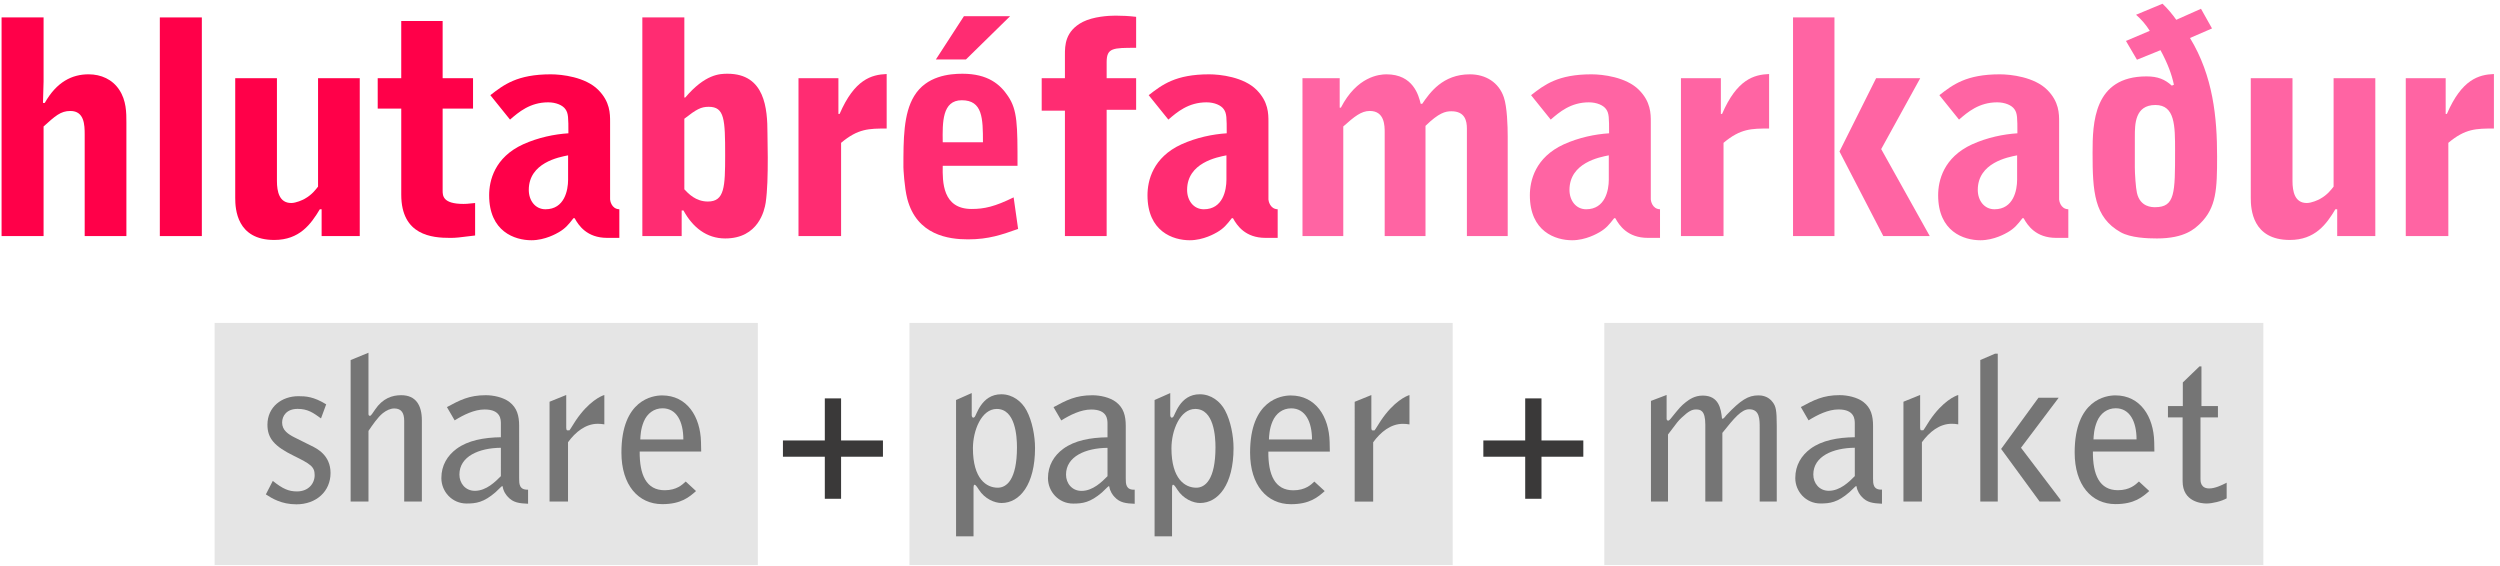 <?xml version="1.0" encoding="utf-8"?>
<!-- Generator: Adobe Illustrator 13.0.0, SVG Export Plug-In . SVG Version: 6.00 Build 14948)  -->
<!DOCTYPE svg PUBLIC "-//W3C//DTD SVG 1.1//EN" "http://www.w3.org/Graphics/SVG/1.1/DTD/svg11.dtd">
<svg version="1.1" id="Layer_1" xmlns="http://www.w3.org/2000/svg" xmlns:xlink="http://www.w3.org/1999/xlink" x="0px" y="0px"
	 width="305px" height="69px" viewBox="-0.192 -0.455 305 69" enable-background="new -0.192 -0.455 305 69" xml:space="preserve">
<path fill="#FF0049" d="M0,1.671h5.125v7.814L5.052,12.1h0.219c1.453-2.58,3.343-3.489,5.342-3.489c1.525,0,2.907,0.619,3.743,1.89
	c0.872,1.309,0.872,2.799,0.872,3.998v13.847H10.14V15.955c0-1.163-0.036-2.872-1.745-2.872c-1.199,0-1.853,0.619-3.27,1.89v13.374
	H0V1.671z"/>
<path fill="#FF0049" d="M19.307,1.671h5.125v26.675h-5.125V1.671z"/>
<path fill="#FF0049" d="M43.698,9.085v19.262h-4.652v-3.27h-0.219c-1.09,1.817-2.47,3.743-5.561,3.743
	c-4.579,0-4.76-3.781-4.76-5.125V9.085h5.088v12.538c0,1.309,0.291,2.689,1.744,2.689c0.582,0,1.381-0.363,1.636-0.509
	c0.909-0.508,1.344-1.125,1.636-1.49V9.085H43.698z"/>
<path fill="#FF0049" d="M45.888,9.085h2.872V2.107h5.05v6.978h3.708v3.708H53.81v9.994c0,0.619,0,1.636,2.545,1.636
	c0.29,0,0.363,0,1.417-0.11v3.962c-2.071,0.254-2.29,0.292-3.053,0.292c-2.18,0-5.958-0.292-5.958-5.271V12.792h-2.872L45.888,9.085
	L45.888,9.085z"/>
<path fill="#FF0049" d="M59.63,11.157c1.636-1.271,3.27-2.545,7.378-2.545c1.344,0,4.216,0.327,5.779,1.89
	c1.453,1.455,1.453,2.908,1.453,3.924v9.45c0,0.108,0.146,1.163,1.128,1.2v3.489h-1.49c-2.472,0-3.489-1.528-3.962-2.399H69.77
	c-0.617,0.798-0.981,1.236-1.78,1.707c-0.254,0.146-1.672,0.982-3.343,0.982c-2.036,0-5.163-1.055-5.163-5.488
	c0-1.78,0.655-4.614,4.144-6.215c1.855-0.836,3.816-1.236,5.525-1.345c0-1.89,0-2.434-0.364-2.942
	c-0.328-0.473-1.125-0.836-2.107-0.836c-2.217,0-3.597,1.198-4.651,2.107L59.63,11.157z M69.116,18.497
	c-1.125,0.219-4.796,0.909-4.796,4.216c0,1.309,0.798,2.363,2.034,2.363c2.326,0,2.762-2.326,2.762-3.599V18.497z"/>
<path fill="#FF2C72" d="M78.173,1.671h5.125v9.777h0.108c2.437-2.872,4.216-2.907,5.163-2.907c4.579,0,4.869,4.287,4.869,7.267
	l0.037,2.945c0,2.18-0.037,3.997-0.254,5.523c-0.146,0.908-0.873,4.36-4.943,4.36c-2.253,0-3.962-1.345-5.088-3.416h-0.219v3.126
	h-4.797L78.173,1.671L78.173,1.671z M83.298,22.641c0.473,0.509,1.382,1.49,2.872,1.49c2.034,0,2.107-1.78,2.107-5.668
	c0-4.361-0.074-5.888-2-5.888c-0.944,0-1.49,0.292-2.98,1.455L83.298,22.641L83.298,22.641z"/>
<path fill="#FF2C72" d="M97.224,9.085h4.87v4.362h0.146c1.817-4.216,3.889-4.798,5.742-4.871v6.65c-2.145,0-3.488,0-5.561,1.745
	v11.375h-5.197V9.085z"/>
<path fill="#FF2C72" d="M114.822,19.771c-0.038,1.961-0.038,5.269,3.524,5.269c1.563,0,2.834-0.29,5.125-1.417l0.546,3.852
	c-1.963,0.691-3.562,1.273-6.107,1.273c-2.361,0-6.25-0.508-7.413-4.944c-0.365-1.417-0.473-3.706-0.473-3.852
	c0-3.38,0-6.542,1.309-8.687c1.49-2.47,4.325-2.724,5.888-2.724c3.124,0,4.614,1.307,5.56,2.724
	c1.164,1.708,1.164,3.526,1.164,8.505L114.822,19.771L114.822,19.771z M123.036,1.525l-5.379,5.271h-3.67l3.416-5.271H123.036z
	 M119.728,16.898c0-2.907-0.036-5.123-2.58-5.123c-2.399,0-2.363,2.688-2.326,5.123H119.728z"/>
<path fill="#FF2C72" d="M126.895,9.085h2.834v-2.87c0-1.092,0-2.872,2.182-3.999c1.307-0.653,3.125-0.763,3.997-0.763
	c0.728,0,1.672,0.038,2.508,0.146v3.779c-2.834,0-3.597,0-3.597,1.746v1.961h3.597v3.854h-3.597v15.408h-5.09v-15.3h-2.834V9.085z"
	/>
<path fill="#FF2C72" d="M139.948,11.157c1.636-1.271,3.272-2.545,7.376-2.545c1.348,0,4.218,0.327,5.779,1.89
	c1.455,1.455,1.455,2.908,1.455,3.924v9.45c0,0.108,0.146,1.163,1.127,1.2v3.489h-1.49c-2.472,0-3.489-1.528-3.962-2.399h-0.146
	c-0.62,0.798-0.982,1.236-1.782,1.707c-0.252,0.146-1.672,0.982-3.343,0.982c-2.034,0-5.16-1.055-5.16-5.488
	c0-1.78,0.654-4.614,4.144-6.215c1.853-0.836,3.816-1.236,5.522-1.345c0-1.89,0-2.434-0.362-2.942
	c-0.327-0.473-1.127-0.836-2.105-0.836c-2.22,0-3.599,1.198-4.652,2.107L139.948,11.157z M149.433,18.497
	c-1.127,0.219-4.798,0.909-4.798,4.216c0,1.309,0.8,2.363,2.038,2.363c2.326,0,2.76-2.326,2.76-3.599V18.497L149.433,18.497z"/>
<path fill="#FF64A3" d="M158.709,9.085h4.541v3.597h0.146c1.963-3.816,4.688-4.07,5.558-4.07c3.272,0,3.928,2.581,4.18,3.599h0.183
	c0.945-1.381,2.511-3.599,5.814-3.599c1.928,0,3.527,0.981,4.143,2.799c0.402,1.163,0.474,3.526,0.474,4.797v12.138h-4.979v-13.12
	c0-0.909-0.217-2.107-1.889-2.107c-0.727,0-1.525,0.181-3.161,1.78v13.447h-4.979V15.7c0-0.8,0-2.618-1.816-2.618
	c-1.053,0-1.888,0.692-3.236,1.89v13.374h-4.976L158.709,9.085L158.709,9.085z"/>
<path fill="#FF64A3" d="M186.598,11.157c1.631-1.271,3.268-2.545,7.375-2.545c1.346,0,4.215,0.327,5.779,1.89
	c1.454,1.455,1.454,2.908,1.454,3.924v9.45c0,0.108,0.144,1.163,1.124,1.2v3.489h-1.489c-2.473,0-3.489-1.528-3.963-2.399h-0.144
	c-0.617,0.798-0.979,1.236-1.78,1.707c-0.257,0.146-1.672,0.982-3.343,0.982c-2.034,0-5.16-1.055-5.16-5.488
	c0-1.78,0.652-4.614,4.143-6.215c1.854-0.836,3.816-1.236,5.523-1.345c0-1.89,0-2.434-0.362-2.942
	c-0.328-0.473-1.128-0.836-2.108-0.836c-2.217,0-3.601,1.198-4.651,2.107L186.598,11.157z M196.081,18.497
	c-1.127,0.219-4.797,0.909-4.797,4.216c0,1.309,0.8,2.363,2.034,2.363c2.324,0,2.763-2.326,2.763-3.599V18.497z"/>
<path fill="#FF64A3" d="M204.885,9.085h4.869v4.362h0.146c1.816-4.216,3.887-4.798,5.738-4.871v6.65c-2.14,0-3.488,0-5.559,1.745
	v11.375h-5.195V9.085L204.885,9.085z"/>
<path fill="#FF64A3" d="M218.557,1.671h5.055v26.675h-5.055V1.671z M228.695,9.085h5.382l-4.763,8.649l5.924,10.612h-5.668
	l-5.346-10.321L228.695,9.085z"/>
<path fill="#FF64A3" d="M236.411,11.157c1.632-1.271,3.269-2.545,7.376-2.545c1.344,0,4.214,0.327,5.779,1.89
	c1.455,1.455,1.455,2.908,1.455,3.924v9.45c0,0.108,0.142,1.163,1.123,1.2v3.489h-1.49c-2.473,0-3.489-1.528-3.963-2.399h-0.142
	c-0.618,0.798-0.981,1.236-1.782,1.707c-0.256,0.146-1.67,0.982-3.343,0.982c-2.034,0-5.161-1.055-5.161-5.488
	c0-1.78,0.655-4.614,4.145-6.215c1.854-0.836,3.816-1.236,5.523-1.345c0-1.89,0-2.434-0.363-2.942
	c-0.326-0.473-1.127-0.836-2.109-0.836c-2.215,0-3.6,1.198-4.65,2.107L236.411,11.157z M245.896,18.497
	c-1.129,0.219-4.799,0.909-4.799,4.216c0,1.309,0.801,2.363,2.034,2.363c2.325,0,2.765-2.326,2.765-3.599V18.497z"/>
<path fill="#FF64A3" d="M263.636,0c0.619,0.582,1.274,1.38,1.677,1.961l3.016-1.345l1.345,2.399l-2.688,1.163
	c2.836,4.652,3.308,9.739,3.308,14.464c0,3.962-0.074,6.215-2.071,8.178c-0.654,0.617-1.854,1.816-5.271,1.816
	c-1.163,0-3.198-0.071-4.432-0.763c-3.235-1.817-3.418-4.979-3.418-9.666c0-3.635,0.11-9.342,6.58-9.342
	c1.379,0,2.25,0.365,3.086,1.127l0.256-0.108c-0.256-1.236-0.765-2.618-1.636-4.216l-2.87,1.163l-1.344-2.29l2.905-1.234
	c-0.474-0.765-1.019-1.382-1.673-1.963L263.636,0z M260.257,19.987c0,0.692,0.111,2.472,0.257,3.09
	c0.398,1.745,1.854,1.745,2.217,1.745c2.436,0,2.436-1.709,2.436-6.907c0-3.016,0-5.561-2.4-5.561c-2.508,0-2.508,2.364-2.508,3.854
	L260.257,19.987L260.257,19.987z"/>
<path fill="#FF64A3" d="M289.596,9.085v19.262h-4.65v-3.27h-0.223c-1.088,1.817-2.471,3.743-5.559,3.743
	c-4.58,0-4.762-3.781-4.762-5.125V9.085h5.09v12.538c0,1.309,0.287,2.689,1.742,2.689c0.582,0,1.383-0.363,1.636-0.509
	c0.911-0.508,1.344-1.125,1.637-1.49V9.085H289.596z"/>
<path fill="#FF64A3" d="M293.312,9.085h4.869v4.362h0.146c1.816-4.216,3.887-4.798,5.739-4.871v6.65c-2.142,0-3.488,0-5.56,1.745
	v11.375h-5.194V9.085L293.312,9.085z"/>
<rect x="25.993" y="38.941" fill="#E5E5E5" width="66.271" height="29.541"/>
<path fill="#757575" d="M38.971,50.591c-0.944-0.678-1.596-1.163-2.856-1.163c-1.331,0-1.888,0.848-1.888,1.67
	c0,0.946,0.751,1.428,1.526,1.818l2.034,1.014c0.702,0.338,2.347,1.162,2.347,3.318c0,2.251-1.742,3.824-4.165,3.824
	c-1.838,0-2.976-0.727-3.727-1.211l0.848-1.647c1.21,0.97,1.936,1.285,2.953,1.285c1.38,0,2.154-0.946,2.154-1.987
	c0-1.039-0.508-1.355-2.564-2.369c-2.324-1.139-3.197-2.108-3.197-3.775c0-2.204,1.768-3.489,3.777-3.489
	c0.896,0,1.864,0.052,3.39,0.994L38.971,50.591z"/>
<path fill="#757575" d="M42.584,43.473l2.178-0.895v7.457c0,0.169,0.049,0.24,0.193,0.24c0.122,0,0.388-0.434,0.605-0.75
	c0.944-1.402,2.107-1.766,3.197-1.766c1.79,0,2.518,1.234,2.518,3.071v9.903H49.12v-9.83c0-0.918-0.292-1.525-1.21-1.525
	c-0.461,0-0.944,0.217-1.405,0.58c-0.629,0.51-1.281,1.479-1.743,2.157v8.618h-2.178V43.473z"/>
<path fill="#757575" d="M63.143,57.904c0,0.65,0,1.428,1.09,1.379v1.72c-1.067-0.052-1.816-0.122-2.47-0.849
	c-0.193-0.196-0.558-0.678-0.629-1.262l-0.073-0.047c-0.146,0.098-0.678,0.654-0.798,0.75c-1.453,1.26-2.396,1.379-3.536,1.379
	c-1.79,0-3.073-1.475-3.073-3.099c0-1.573,0.749-2.76,1.862-3.58c1.38-1.017,3.317-1.379,5.399-1.407v-1.644
	c0-0.509,0-1.743-1.985-1.743c-1.26,0-2.566,0.654-3.654,1.329l-0.944-1.621c1.573-0.847,2.71-1.45,4.744-1.45
	c0.896,0,2.129,0.24,2.906,0.848c0.895,0.701,1.161,1.644,1.161,2.9V57.904z M60.916,54.174c-2.663,0.023-5.06,1.041-5.06,3.268
	c0,1.065,0.727,1.983,1.888,1.983c1.405,0,2.519-1.136,3.171-1.79L60.916,54.174L60.916,54.174z"/>
<path fill="#757575" d="M66.853,48.557l2.035-0.824v4.021c0,0.146,0.049,0.292,0.12,0.292h0.269
	c0.144-0.169,0.628-0.993,0.749-1.163c1.622-2.42,3.171-3.051,3.511-3.148v3.582c-0.267-0.047-0.533-0.07-0.799-0.07
	c-1.502,0-2.735,1.018-3.631,2.251v7.237h-2.253L66.853,48.557L66.853,48.557z"/>
<path fill="#757575" d="M85.354,54.635H77.85c-0.025,2.831,0.798,4.719,3.049,4.719c1.477,0,2.178-0.701,2.566-1.063l1.26,1.163
	c-0.824,0.727-1.817,1.597-4.116,1.597c-2.929,0-4.987-2.325-4.987-6.295c0-6.438,3.824-6.97,4.961-6.97
	c3.052,0,4.673,2.59,4.747,5.688L85.354,54.635z M83.176,53.156c0-2.18-0.824-3.799-2.543-3.799c-1.041,0-1.865,0.631-2.275,1.597
	c-0.388,0.923-0.412,1.767-0.435,2.204h5.253V53.156z"/>
<rect x="110.763" y="38.941" fill="#E5E5E5" width="66.273" height="29.539"/>
<path fill="#757575" d="M116.446,48.346l1.912-0.848v2.712c0,0.192,0.123,0.29,0.17,0.29c0.049,0,0.122-0.023,0.169-0.072
	c0.242-0.17,0.8-2.783,3.269-2.783c1.379,0,2.493,0.871,3.075,1.961c0.702,1.307,1.041,3.146,1.041,4.599
	c0,4.455-1.864,6.706-4.09,6.706c-0.824,0-2.034-0.484-2.762-1.623c-0.337-0.531-0.436-0.604-0.532-0.604
	c-0.096,0-0.12,0.217-0.12,0.338v5.955h-2.131L116.446,48.346L116.446,48.346z M121.41,49.436c-1.865,0-2.905,2.637-2.905,4.793
	c0,3.776,1.669,4.816,3.025,4.816c1.066,0,2.348-0.943,2.348-4.938C123.877,52.775,123.684,49.436,121.41,49.436z"/>
<path fill="#757575" d="M137.151,57.908c0,0.654,0,1.429,1.09,1.379v1.72c-1.066-0.047-1.815-0.12-2.47-0.848
	c-0.193-0.193-0.556-0.679-0.628-1.259l-0.073-0.049c-0.146,0.096-0.678,0.654-0.799,0.752c-1.452,1.258-2.397,1.379-3.536,1.379
	c-1.791,0-3.074-1.477-3.074-3.1c0-1.572,0.749-2.76,1.863-3.583c1.38-1.017,3.318-1.379,5.399-1.403v-1.646
	c0-0.508,0-1.744-1.985-1.744c-1.259,0-2.566,0.654-3.654,1.333l-0.944-1.621c1.573-0.849,2.71-1.453,4.745-1.453
	c0.895,0,2.131,0.241,2.903,0.848c0.897,0.701,1.163,1.646,1.163,2.904V57.908L137.151,57.908z M134.924,54.182
	c-2.663,0.022-5.061,1.041-5.061,3.268c0,1.064,0.728,1.984,1.889,1.984c1.405,0,2.519-1.139,3.172-1.793V54.182z"/>
<path fill="#757575" d="M140.667,48.346l1.912-0.848v2.712c0,0.192,0.122,0.29,0.169,0.29c0.049,0,0.123-0.023,0.17-0.072
	c0.243-0.17,0.798-2.783,3.266-2.783c1.38,0,2.496,0.871,3.075,1.961c0.701,1.307,1.041,3.146,1.041,4.599
	c0,4.455-1.865,6.706-4.089,6.706c-0.824,0-2.034-0.484-2.763-1.623c-0.335-0.531-0.434-0.604-0.53-0.604
	c-0.096,0-0.121,0.217-0.121,0.338v5.955h-2.13V48.346z M145.629,49.436c-1.865,0-2.904,2.637-2.904,4.793
	c0,3.776,1.67,4.816,3.026,4.816c1.064,0,2.346-0.943,2.346-4.938C148.097,52.775,147.904,49.436,145.629,49.436z"/>
<path fill="#757575" d="M162.048,54.639h-7.502c-0.026,2.834,0.797,4.723,3.048,4.723c1.479,0,2.182-0.702,2.566-1.065l1.262,1.162
	c-0.824,0.728-1.818,1.599-4.115,1.599c-2.931,0-4.988-2.324-4.988-6.293c0-6.441,3.824-6.973,4.958-6.973
	c3.054,0,4.677,2.59,4.748,5.688L162.048,54.639z M159.872,53.163c0-2.179-0.824-3.8-2.543-3.8c-1.041,0-1.864,0.627-2.274,1.596
	c-0.39,0.92-0.414,1.768-0.438,2.204H159.872z"/>
<path fill="#757575" d="M165.08,48.564l2.033-0.824v4.02c0,0.145,0.052,0.29,0.123,0.29h0.268c0.143-0.17,0.627-0.993,0.749-1.161
	c1.62-2.422,3.17-3.051,3.511-3.147v3.583c-0.266-0.049-0.533-0.073-0.799-0.073c-1.502,0-2.734,1.019-3.63,2.251v7.236h-2.255
	V48.564L165.08,48.564z"/>
<rect x="195.533" y="38.941" fill="#E5E5E5" width="80.402" height="29.541"/>
<g>
	<g>
		<path fill="#757575" d="M201.223,48.456l1.912-0.726v2.979l0.146,0.169c0.169-0.049,0.193-0.073,0.339-0.241
			c1.135-1.406,1.258-1.55,1.864-2.035c0.41-0.314,1.064-0.797,2.059-0.797c1.959,0,2.223,1.596,2.346,2.782l0.075,0.05
			c0.022,0,0.048-0.027,0.07-0.027c0.146-0.07,0.269-0.289,0.386-0.409c1.771-1.864,2.665-2.421,3.923-2.421
			c0.316,0,1.187,0.048,1.767,0.871c0.34,0.483,0.463,0.896,0.463,2.856v9.224h-2.083v-9.006c0-1.041,0-2.25-1.284-2.25
			c-0.941,0-1.837,1.09-3.27,2.881v8.377h-2.08v-9.394c0-1.743-0.604-1.839-1.137-1.839c-0.462,0-0.871,0.167-1.742,0.992
			c-0.391,0.361-0.531,0.531-1.672,2.058v8.183h-2.08V48.456H201.223z"/>
		<path fill="#757575" d="M228.32,57.9c0,0.649,0,1.428,1.09,1.379v1.72c-1.064-0.052-1.814-0.122-2.469-0.849
			c-0.192-0.192-0.557-0.678-0.631-1.262l-0.07-0.048c-0.146,0.099-0.68,0.655-0.801,0.749c-1.45,1.262-2.396,1.381-3.537,1.381
			c-1.789,0-3.069-1.475-3.069-3.099c0-1.573,0.749-2.759,1.858-3.582c1.382-1.017,3.32-1.38,5.401-1.403v-1.646
			c0-0.509,0-1.743-1.987-1.743c-1.256,0-2.564,0.652-3.653,1.33l-0.94-1.622c1.572-0.847,2.707-1.453,4.741-1.453
			c0.896,0,2.134,0.243,2.906,0.849c0.896,0.701,1.161,1.646,1.161,2.904V57.9L228.32,57.9z M226.094,54.17
			c-2.664,0.023-5.062,1.041-5.062,3.268c0,1.065,0.729,1.983,1.889,1.983c1.407,0,2.519-1.136,3.173-1.79V54.17L226.094,54.17z"/>
		<path fill="#757575" d="M232.029,48.555l2.035-0.824v4.02c0,0.145,0.047,0.29,0.119,0.29h0.268
			c0.146-0.169,0.631-0.991,0.749-1.161c1.625-2.422,3.174-3.051,3.513-3.146v3.582c-0.27-0.049-0.531-0.072-0.8-0.072
			c-1.502,0-2.735,1.017-3.632,2.251v7.237h-2.252V48.555L232.029,48.555z"/>
		<path fill="#757575" d="M241.404,43.469l1.791-0.773h0.34V60.73h-2.131V43.469z M250.966,48.07l-4.598,6.101l4.817,6.343v0.219
			h-2.543l-4.697-6.418l4.553-6.244H250.966z"/>
		<path fill="#757575" d="M262.643,54.63h-7.502c-0.022,2.833,0.797,4.72,3.053,4.72c1.474,0,2.176-0.701,2.562-1.063l1.263,1.163
			c-0.824,0.726-1.817,1.597-4.117,1.597c-2.928,0-4.985-2.325-4.985-6.293c0-6.44,3.824-6.972,4.964-6.972
			c3.047,0,4.671,2.59,4.742,5.688L262.643,54.63z M260.467,53.154c0-2.18-0.824-3.801-2.543-3.801
			c-1.041,0-1.865,0.629-2.275,1.597c-0.385,0.92-0.412,1.769-0.437,2.204H260.467z"/>
		<path fill="#757575" d="M264.299,49.087h1.812v-2.882l2.033-1.961h0.241v4.843h2.011v1.38h-2.129v7.528c0,0.243,0,1.14,1.063,1.14
			c0.726,0,1.526-0.392,2.13-0.703v1.912c-0.65,0.363-1.742,0.629-2.469,0.629c-0.579,0-2.905-0.193-2.905-2.709v-7.795h-1.789
			L264.299,49.087L264.299,49.087z"/>
	</g>
</g>
<path fill="#3A3939" d="M100.435,48.148h1.985v5.133h5.108v1.984h-5.108v5.131h-1.985v-5.131h-5.109v-1.984h5.109V48.148z"/>
<path fill="#3A3939" d="M185.883,48.148h1.987v5.133h5.104v1.984h-5.104v5.131h-1.987v-5.131h-5.107v-1.984h5.107V48.148z"/>
</svg>
